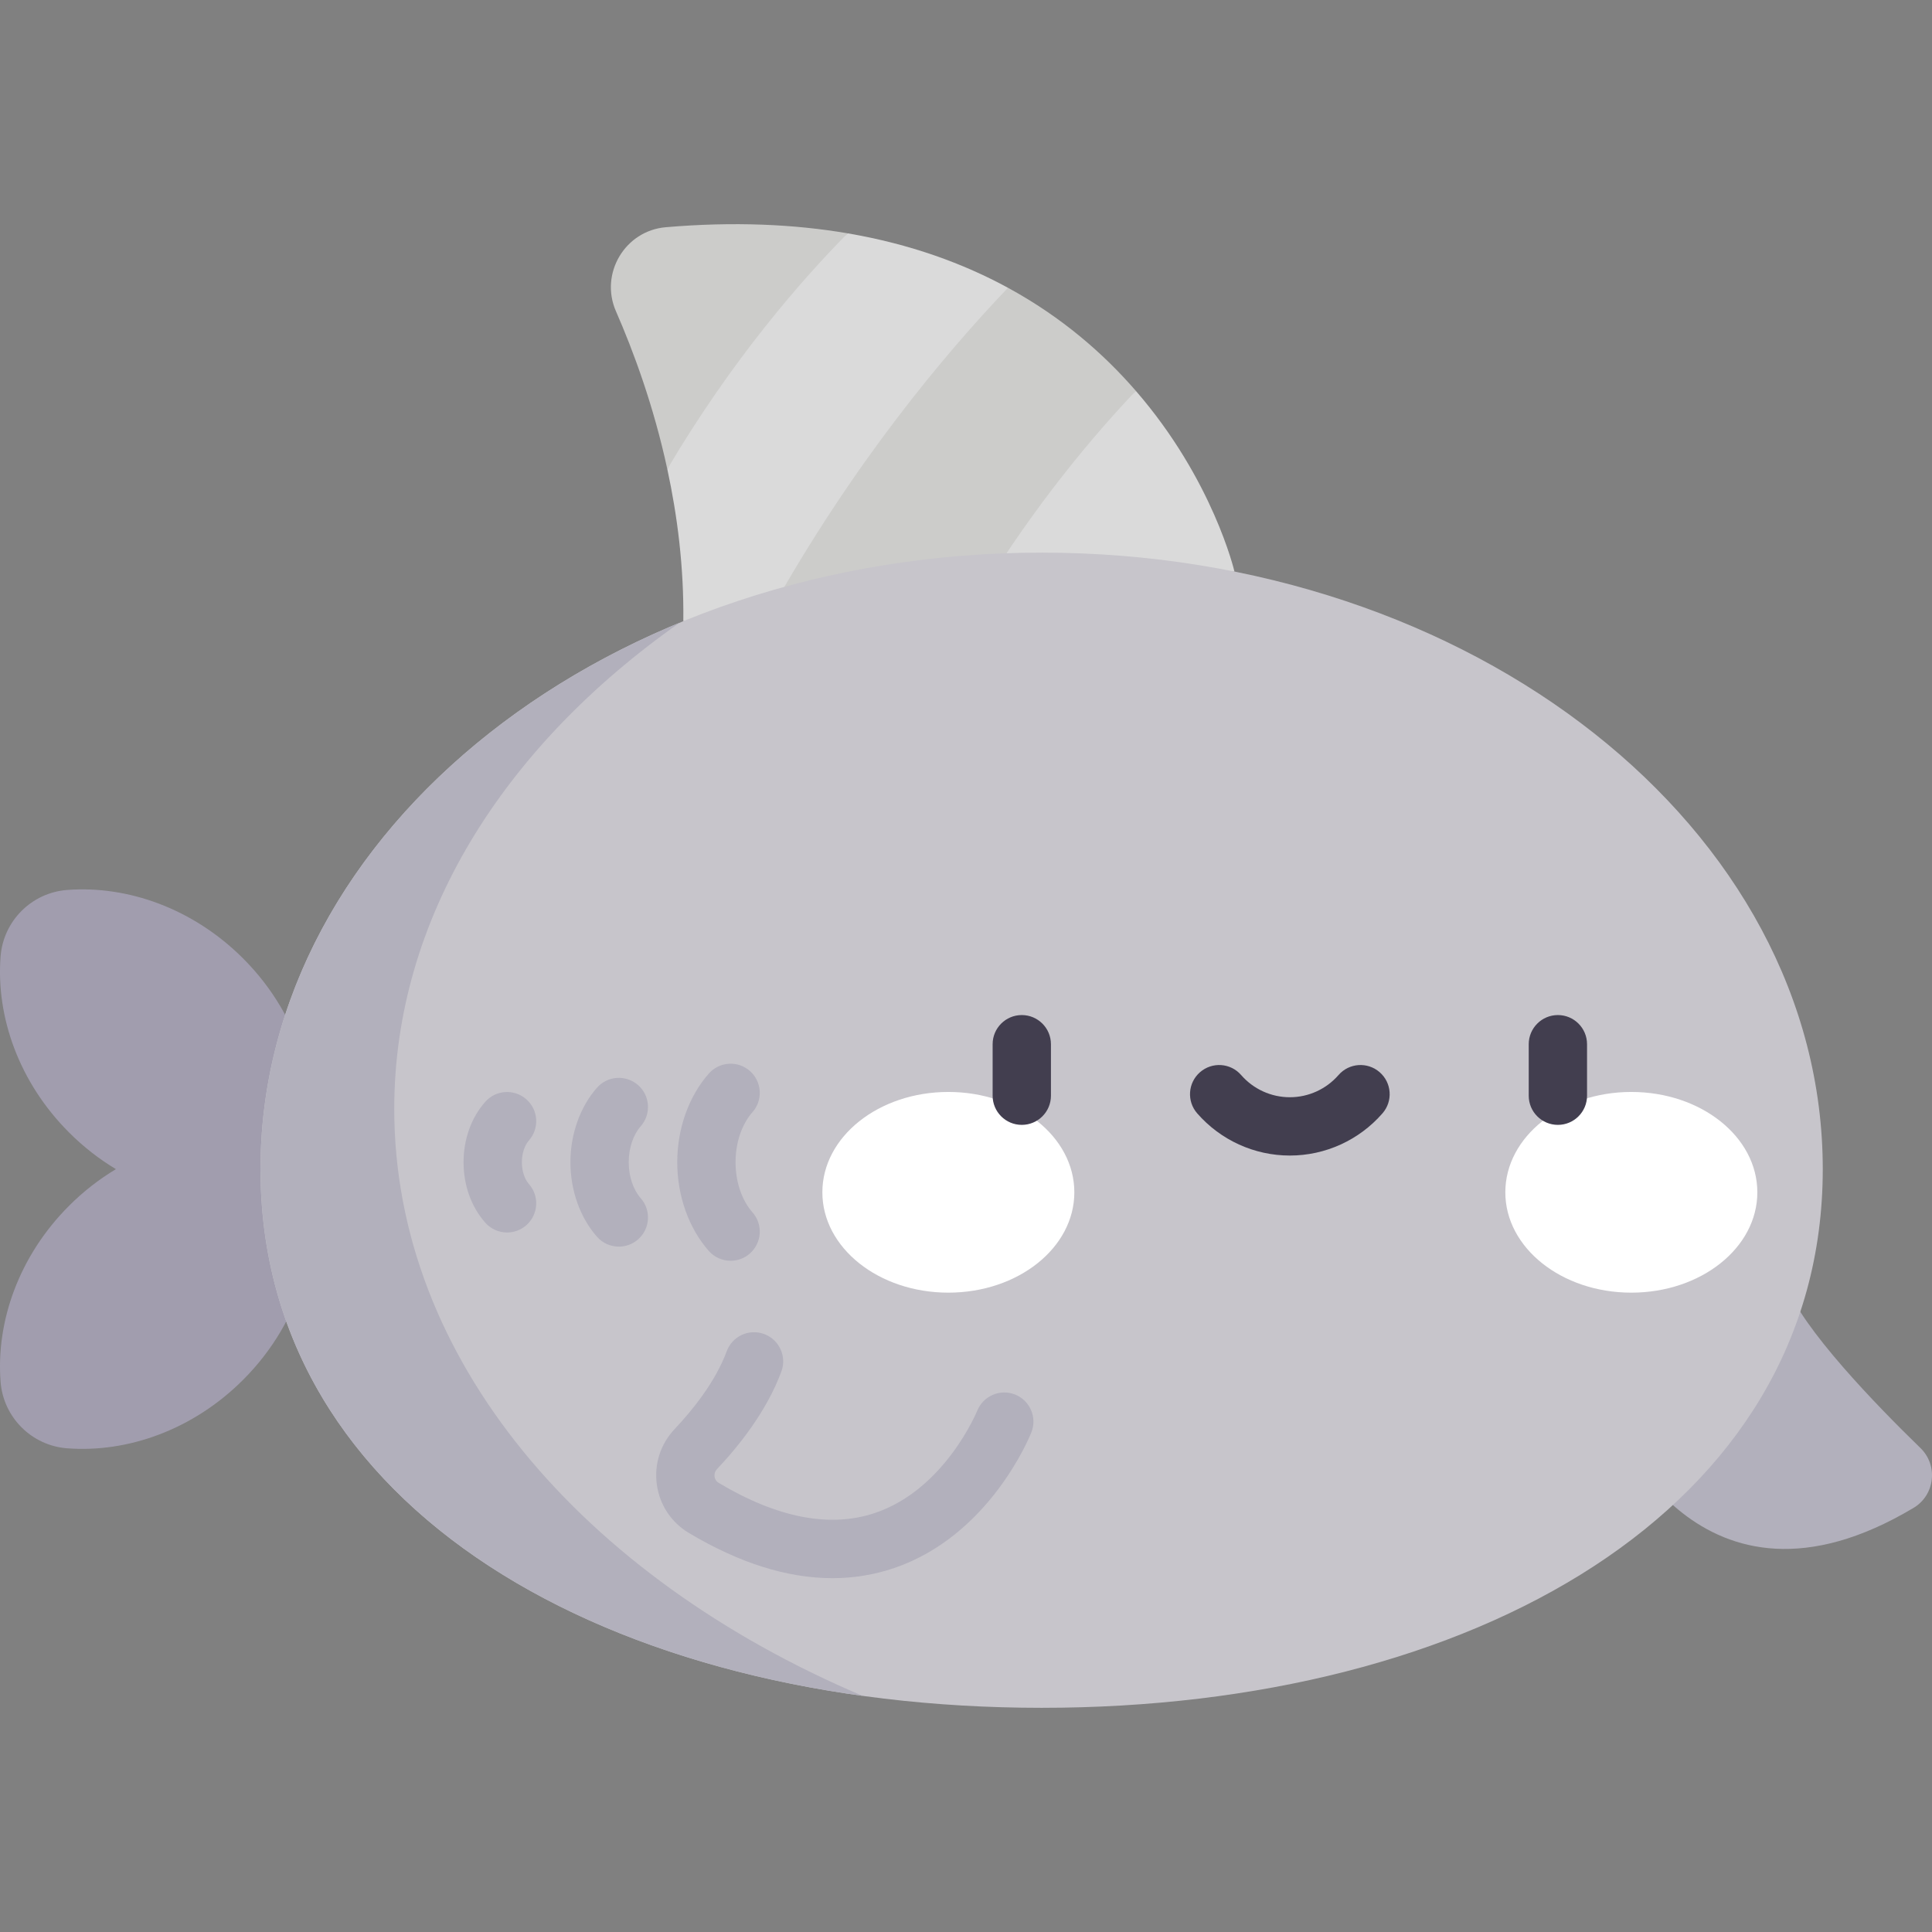 <svg xmlns="http://www.w3.org/2000/svg" viewBox="0 0 497 497" width="497" height="497">
	<rect x="0" y="0" width="497" height="497" fill="#808080" stroke="none"/>
	<style>
		tspan { white-space:pre }
		.shp0 { fill: #ccccca } 
		.shp1 { fill: #dadada } 
		.shp2 { fill: #a19dae } 
		.shp3 { fill: #b2b0bc } 
		.shp4 { fill: #c7c5cb } 
		.shp5 { fill: #ffffff } 
		.shp6 { fill: #423e4f } 
	</style>
	<g id="Layer">
		<path id="Layer" class="shp0" d="M252.13 152.92L197.89 157.8L197.89 112.39L259.3 74.03C273.19 81.6 283.94 91.02 292.19 100.55L252.13 152.92Z" />
		<path id="Layer" class="shp0" d="M171.66 120.67C168.15 104.42 162.97 90.4 158.45 80.07C154.22 70.39 160.76 59.34 171.28 58.45C188.83 56.95 204.35 57.68 218.05 60.02L171.66 120.67Z" />
		<path id="Layer" class="shp1" d="M259.3 74.03C242.91 91.19 219.27 119.4 197.89 157.8L175.78 159.8C175.95 145.94 174.26 132.69 171.66 120.67C188.47 92.23 206.43 71.78 218.05 60.02C234.19 62.78 247.82 67.78 259.3 74.03Z" />
		<path id="Layer" class="shp1" d="M317.56 147.03L252.13 152.92C266.48 129.54 281.36 111.95 292.19 100.55C312.1 123.47 317.56 147.03 317.56 147.03Z" />
		<path id="Layer" class="shp2" d="M62.53 246.55C49.69 233.71 32.85 227.74 17.25 228.94C8.12 229.65 0.86 236.91 0.15 246.04C-1.05 261.65 4.92 278.48 17.76 291.32C21.48 295.05 25.55 298.19 29.82 300.76C25.55 303.32 21.48 306.46 17.76 310.19C4.92 323.03 -1.05 339.87 0.15 355.47C0.86 364.6 8.12 371.86 17.25 372.57C32.86 373.77 49.69 367.8 62.53 354.96C77.87 339.63 83.4 318.59 78.61 300.76C83.4 282.92 77.87 261.89 62.53 246.55L62.53 246.55Z" />
		<path id="Layer" class="shp3" d="M494.03 372.5C482.59 361.39 463.55 341.75 459.3 330.19L414.94 365.7C414.94 365.7 436.8 421.01 492.25 387.9C497.76 384.61 498.64 376.97 494.03 372.5Z" />
		<path id="Layer" class="shp4" d="M468.9 300.75C468.9 388.34 378.93 439.33 267.95 439.33C156.98 439.33 67.01 388.34 67.01 300.75C67.01 213.17 156.98 142.16 267.95 142.16C378.93 142.16 468.9 213.17 468.9 300.75Z" />
		<g id="Layer">
			<path id="Layer" class="shp5" d="M243.96 332.53C226.04 332.53 211.55 320.99 211.55 306.72C211.55 292.44 226.04 280.9 243.96 280.9C261.89 280.9 276.37 292.44 276.37 306.72C276.37 320.99 261.89 332.53 243.96 332.53Z" />
			<path id="Layer" class="shp5" d="M419.65 332.53C401.73 332.53 387.24 320.99 387.24 306.72C387.24 292.44 401.73 280.9 419.65 280.9C437.58 280.9 452.07 292.44 452.07 306.72C452.07 320.99 437.58 332.53 419.65 332.53Z" />
		</g>
		<g id="Layer">
			<path id="Layer" class="shp6" d="M262.85 289.37C258.71 289.37 255.35 286.01 255.35 281.87L255.35 268.62C255.35 264.48 258.71 261.12 262.85 261.12C266.99 261.12 270.35 264.48 270.35 268.62L270.35 281.87C270.35 286.01 266.99 289.37 262.85 289.37Z" />
		</g>
		<g id="Layer">
			<path id="Layer" class="shp6" d="M400.76 289.37C396.62 289.37 393.26 286.01 393.26 281.87L393.26 268.62C393.26 264.48 396.62 261.12 400.76 261.12C404.9 261.12 408.26 264.48 408.26 268.62L408.26 281.87C408.26 286.01 404.9 289.37 400.76 289.37Z" />
		</g>
		<g id="Layer">
			<path id="Layer" class="shp6" d="M331.81 297.26C322.67 297.26 313.99 293.3 307.97 286.4C305.25 283.28 305.58 278.54 308.7 275.82C311.82 273.1 316.56 273.42 319.28 276.55C322.44 280.18 327.01 282.26 331.81 282.26C336.6 282.26 341.17 280.18 344.33 276.55C347.05 273.42 351.79 273.1 354.91 275.82C358.04 278.54 358.36 283.28 355.64 286.4C349.63 293.3 340.94 297.26 331.81 297.26L331.81 297.26Z" />
		</g>
		<g id="Layer">
			<path id="Layer" class="shp3" d="M214.13 405.98C202.54 405.98 190.18 402.09 177.2 394.34C172.69 391.65 169.69 387.12 168.97 381.91C168.24 376.68 169.91 371.47 173.54 367.63C178.05 362.86 184.03 355.51 186.94 347.62C188.37 343.73 192.67 341.74 196.56 343.17C200.45 344.6 202.44 348.91 201.01 352.8C197.24 363.07 189.92 372.14 184.44 377.93C183.77 378.64 183.77 379.44 183.82 379.85C183.89 380.34 184.13 381.01 184.89 381.47C200.01 390.49 213.54 393.1 225.09 389.2C243.06 383.15 251.3 363.12 251.38 362.92C252.93 359.09 257.29 357.21 261.13 358.74C264.96 360.28 266.84 364.61 265.32 368.46C264.9 369.54 254.58 395.01 230.03 403.37C224.91 405.11 219.6 405.98 214.13 405.98Z" />
		</g>
		<g id="Layer">
			<g id="Layer">
				<path id="Layer" class="shp3" d="M130.44 317.05C128.36 317.05 126.29 316.19 124.81 314.5C121.22 310.43 119.25 304.91 119.25 298.98C119.25 293.05 121.22 287.54 124.81 283.46C127.54 280.35 132.28 280.05 135.39 282.78C138.5 285.51 138.81 290.25 136.07 293.37C134.93 294.66 134.25 296.76 134.25 298.98C134.25 301.2 134.93 303.31 136.07 304.6C138.81 307.72 138.5 312.45 135.39 315.19C133.97 316.44 132.2 317.05 130.44 317.05L130.44 317.05Z" />
			</g>
		</g>
		<g id="Layer">
			<path id="Layer" class="shp3" d="M187.95 324.33C185.87 324.33 183.8 323.47 182.32 321.78C177.17 315.93 174.22 307.62 174.22 298.98C174.22 290.35 177.17 282.04 182.32 276.19C185.05 273.07 189.79 272.77 192.9 275.5C196.01 278.24 196.32 282.97 193.58 286.09C190.81 289.24 189.22 293.94 189.22 298.98C189.22 304.03 190.81 308.73 193.58 311.88C196.32 314.99 196.01 319.73 192.9 322.46C191.48 323.72 189.71 324.33 187.95 324.33L187.95 324.33Z" />
		</g>
		<g id="Layer">
			<path id="Layer" class="shp3" d="M159.2 320.69C157.12 320.69 155.04 319.83 153.56 318.14C149.22 313.21 146.74 306.22 146.74 298.98C146.74 291.74 149.22 284.76 153.56 279.82C156.3 276.71 161.03 276.41 164.15 279.14C167.26 281.87 167.56 286.61 164.83 289.72C162.87 291.96 161.74 295.33 161.74 298.98C161.74 302.63 162.87 306 164.83 308.24C167.56 311.35 167.26 316.09 164.15 318.82C162.72 320.08 160.96 320.69 159.2 320.69L159.2 320.69Z" />
		</g>
		<path id="Layer" class="shp3" d="M101.42 285.27C101.42 236.31 129.52 192.04 174.81 160.21C110.74 186.71 67.01 239.7 67.01 300.75C67.01 375.83 133.11 424.01 221.89 436.25C149.76 405.65 101.42 349.49 101.42 285.27L101.42 285.27Z" />
	</g>
</svg>
